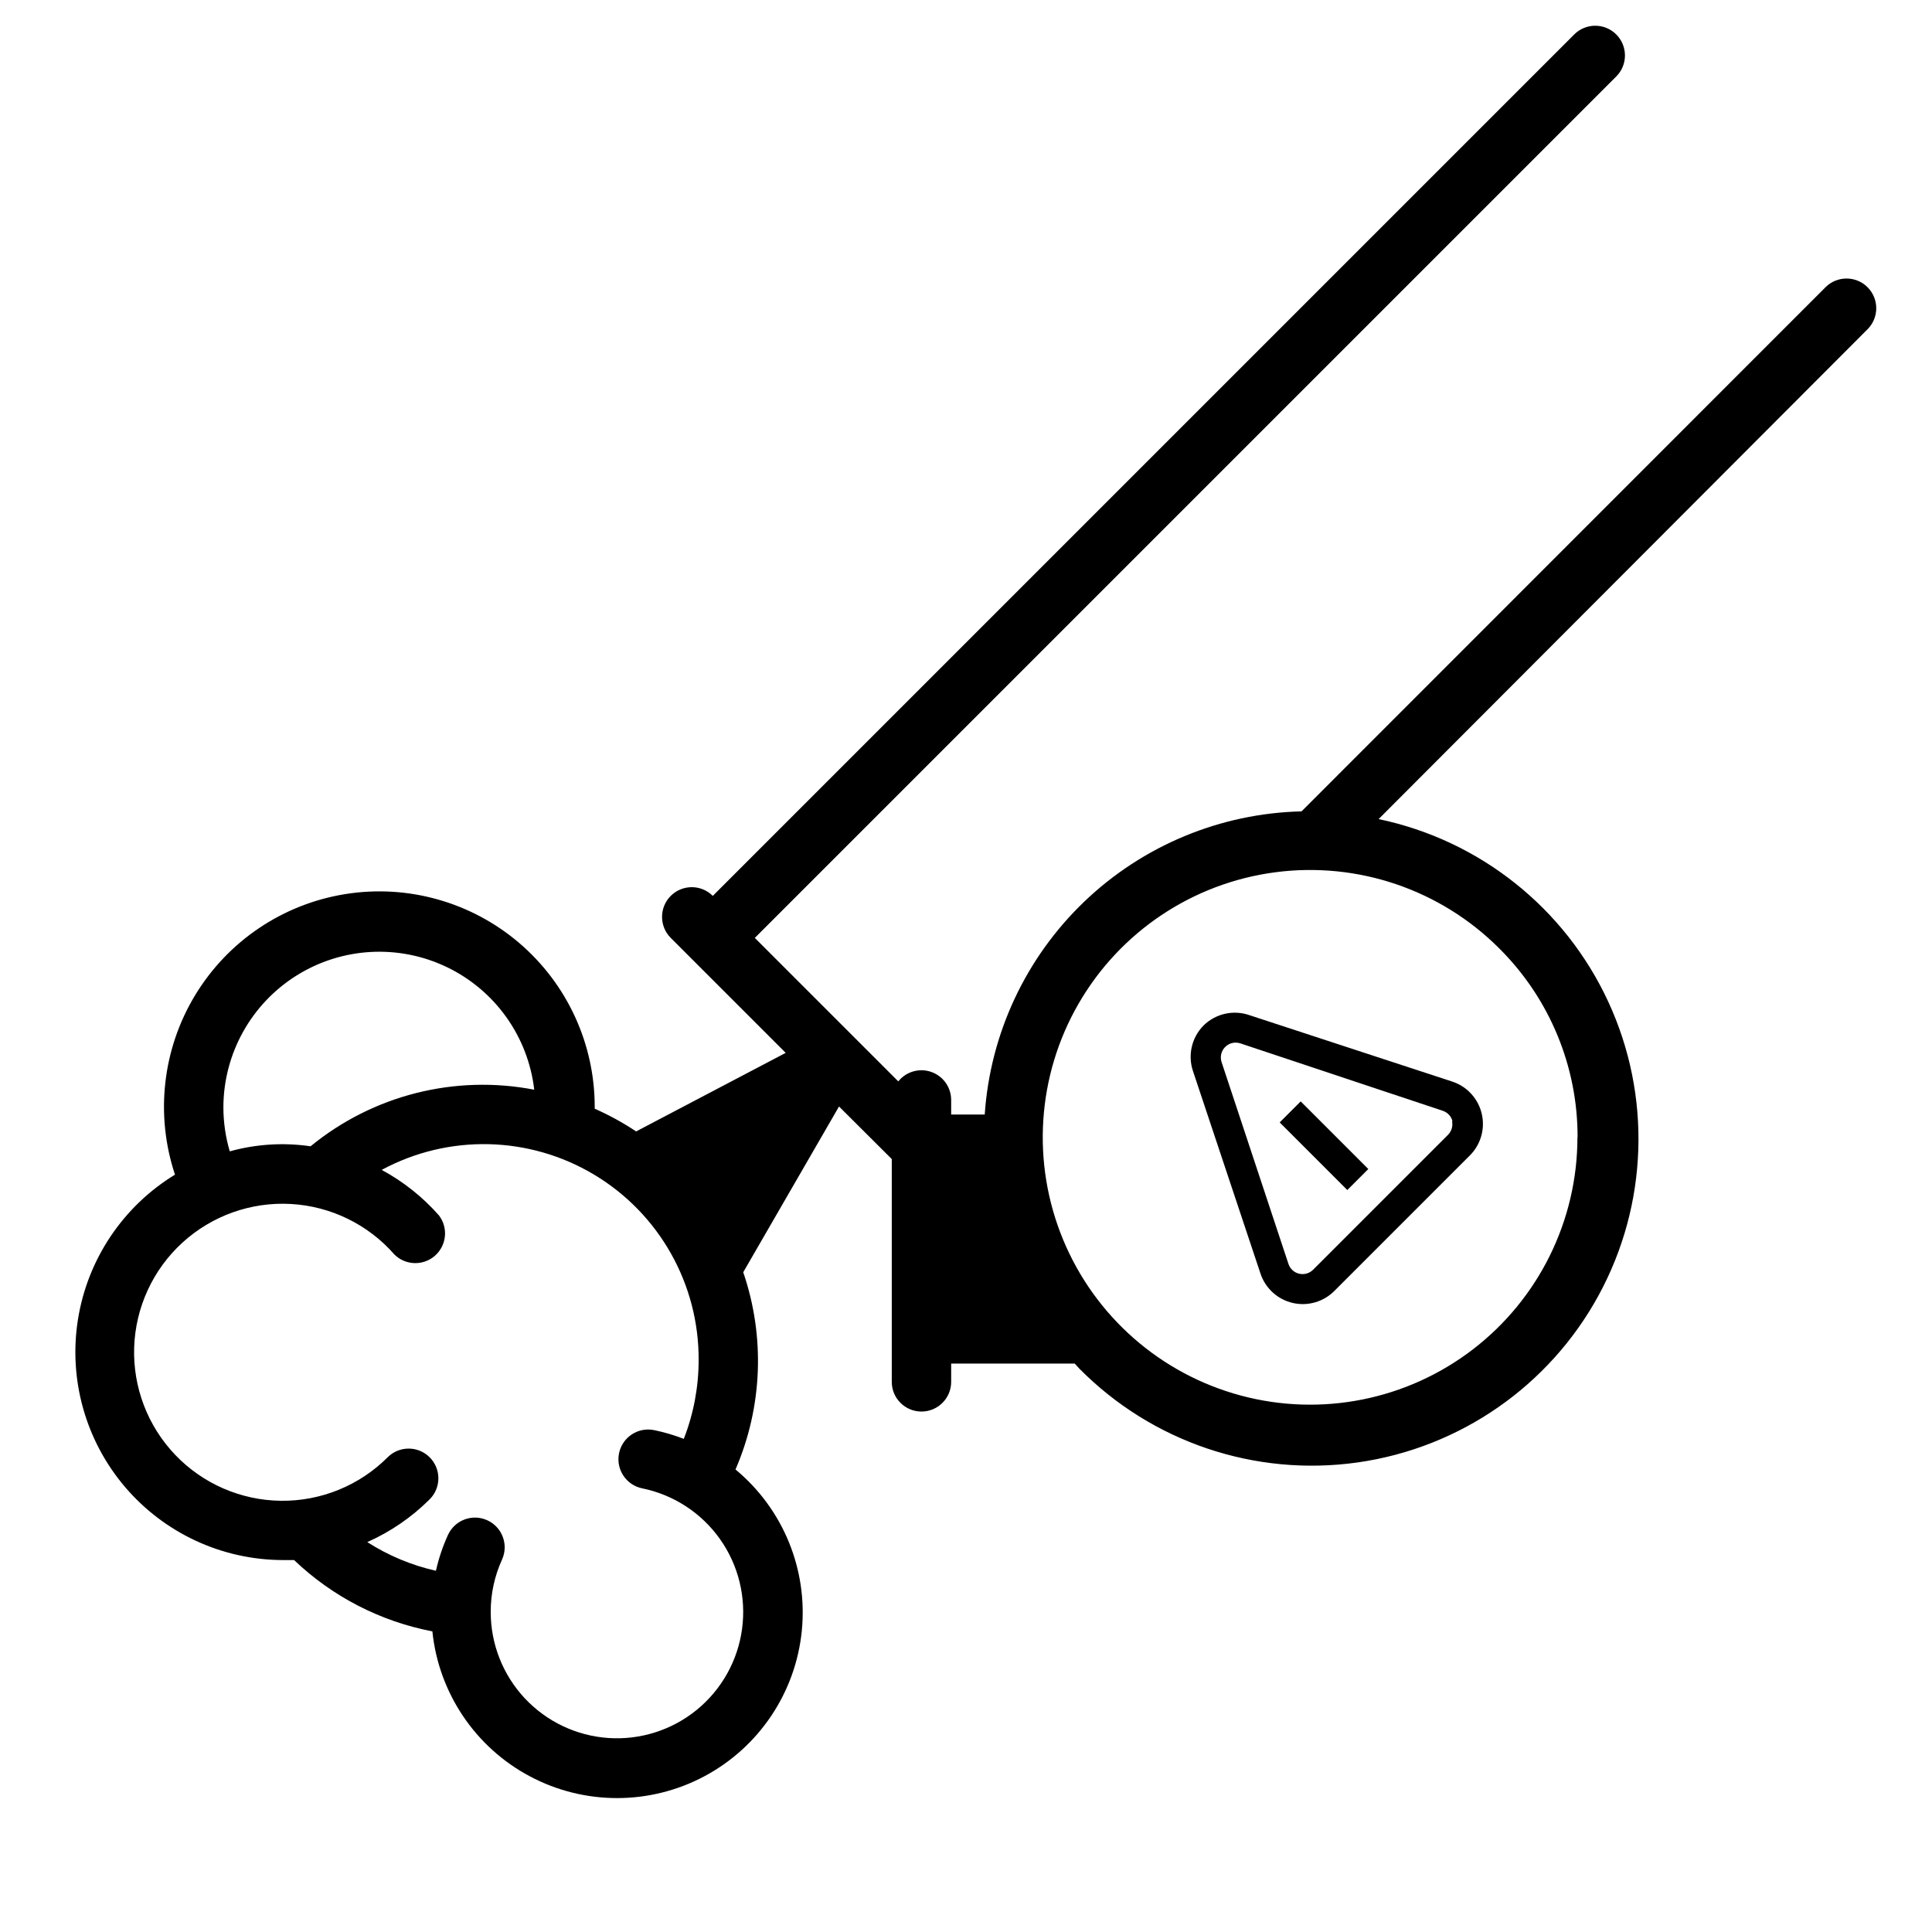 <?xml version="1.0" encoding="UTF-8"?>
<!-- Uploaded to: ICON Repo, www.iconrepo.com, Generator: ICON Repo Mixer Tools -->
<svg fill="#000000" width="800px" height="800px" version="1.1" viewBox="144 144 512 512" xmlns="http://www.w3.org/2000/svg">
 <g>
  <path d="m627.78 220.12-138.86 138.9c-21.492 0.512-42.016 9.035-57.551 23.895-15.531 14.863-24.949 34.992-26.406 56.441h-8.895v-3.938c-0.035-3.324-2.156-6.269-5.301-7.356-3.144-1.086-6.629-0.078-8.711 2.516l-38.023-38.023 228.29-228.29c3.078-3.074 3.078-8.062 0-11.137-3.074-3.078-8.062-3.078-11.137 0l-228.29 228.29c-3.078-3.078-8.062-3.078-11.141 0-3.074 3.074-3.074 8.062 0 11.137l30.465 30.465-39.637 20.82c-3.481-2.316-7.152-4.332-10.98-6.019v-0.434c0.027-16.738-7.293-32.641-20.027-43.508-12.73-10.863-29.59-15.59-46.117-12.93-16.523 2.66-31.047 12.441-39.727 26.754-8.68 14.309-10.637 31.711-5.359 47.594-13.758 8.395-23.148 22.395-25.703 38.305-2.551 15.914 1.992 32.148 12.43 44.426 10.441 12.277 25.73 19.367 41.848 19.406h2.992c10.145 9.691 22.867 16.254 36.645 18.895 1.672 16.309 11.355 30.715 25.828 38.414 14.473 7.703 31.832 7.691 46.293-0.031 14.461-7.723 24.125-22.145 25.773-38.453 1.648-16.312-4.938-32.371-17.562-42.832 7.164-16.562 7.894-35.199 2.047-52.27l25.387-43.926 13.977 13.934v59.039c0 4.348 3.523 7.871 7.871 7.871s7.871-3.523 7.871-7.871v-4.84h32.746c0.434 0.434 0.789 0.906 1.219 1.34l0.004-0.004c19.254 19.48 46.586 28.699 73.707 24.867 27.117-3.836 50.824-20.273 63.922-44.324 13.098-24.055 14.047-52.887 2.555-77.746-11.488-24.863-34.066-42.82-60.875-48.43l129.57-129.81c3.078-3.074 3.078-8.062 0-11.141-3.074-3.074-8.062-3.074-11.137 0zm-424.58 217.27c0.051-14.18 7.371-27.34 19.391-34.867 12.016-7.527 27.051-8.367 39.832-2.227s21.523 18.402 23.156 32.488c-21.004-4.062-42.73 1.434-59.277 14.996-7.152-1.051-14.445-0.594-21.41 1.34-1.129-3.809-1.695-7.758-1.691-11.73zm114.14 85.609c-4.262-0.871-8.422 1.879-9.289 6.141-0.871 4.258 1.879 8.418 6.141 9.289 8.312 1.695 15.668 6.488 20.582 13.402 4.914 6.918 7.016 15.445 5.879 23.852-1.133 8.406-5.422 16.07-11.992 21.438-6.57 5.367-14.938 8.035-23.402 7.469-8.465-0.57-16.398-4.332-22.191-10.527-5.797-6.195-9.023-14.363-9.023-22.848-0.02-4.793 1.004-9.531 2.992-13.895 1.801-3.957 0.059-8.625-3.898-10.43s-8.625-0.059-10.43 3.898c-1.383 3.043-2.453 6.223-3.188 9.484-6.457-1.457-12.609-4.027-18.188-7.598 6.16-2.734 11.762-6.578 16.531-11.336 3.078-3.074 3.078-8.062 0-11.137-3.074-3.078-8.062-3.078-11.137 0-7.488 7.488-17.684 11.645-28.273 11.523-10.594-0.117-20.688-4.5-28.008-12.156-7.32-7.656-11.246-17.941-10.891-28.527 0.359-10.586 4.969-20.582 12.785-27.727 7.82-7.144 18.188-10.84 28.762-10.246 10.578 0.598 20.465 5.43 27.434 13.406 2.938 2.898 7.617 3.035 10.723 0.316 3.102-2.723 3.578-7.379 1.086-10.668-4.309-4.898-9.453-8.988-15.191-12.086 17.695-9.547 39.113-9.055 56.352 1.293 17.242 10.352 27.746 29.023 27.641 49.129-0.008 7.137-1.34 14.211-3.934 20.859-2.555-0.992-5.188-1.77-7.871-2.32zm244.7-77.578h-0.004c-0.004 22.023-10.254 42.793-27.73 56.199s-40.195 17.918-61.469 12.215c-21.273-5.707-38.684-20.98-47.109-41.332-8.426-20.352-6.906-43.465 4.113-62.535 11.016-19.074 30.273-31.938 52.113-34.809 21.836-2.871 43.77 4.578 59.34 20.156 13.355 13.262 20.84 31.32 20.781 50.145z"/>
  <path d="m462.98 415.74c-3.156 3.168-4.254 7.844-2.836 12.082l17.871 53.609c1.273 3.934 4.516 6.914 8.539 7.856 4.027 0.941 8.25-0.293 11.141-3.25l35.738-35.738c2.957-2.887 4.191-7.113 3.246-11.141-0.941-4.023-3.918-7.262-7.852-8.539l-53.609-17.555c-4.254-1.523-9.008-0.484-12.238 2.676zm65.809 25.309c0.312 1.336-0.09 2.734-1.062 3.699l-35.738 35.738c-0.965 0.973-2.363 1.375-3.699 1.062-1.332-0.312-2.406-1.297-2.836-2.598l-17.711-53.449c-0.406-1.195-0.211-2.516 0.523-3.543 0.73-1.027 1.914-1.645 3.176-1.652 0.426-0.004 0.852 0.062 1.258 0.195l53.648 17.871c1.301 0.43 2.285 1.5 2.598 2.832z"/>
  <path d="m483.13 441.45 5.566-5.566 17.922 17.922-5.566 5.566z"/>
 </g>
</svg>